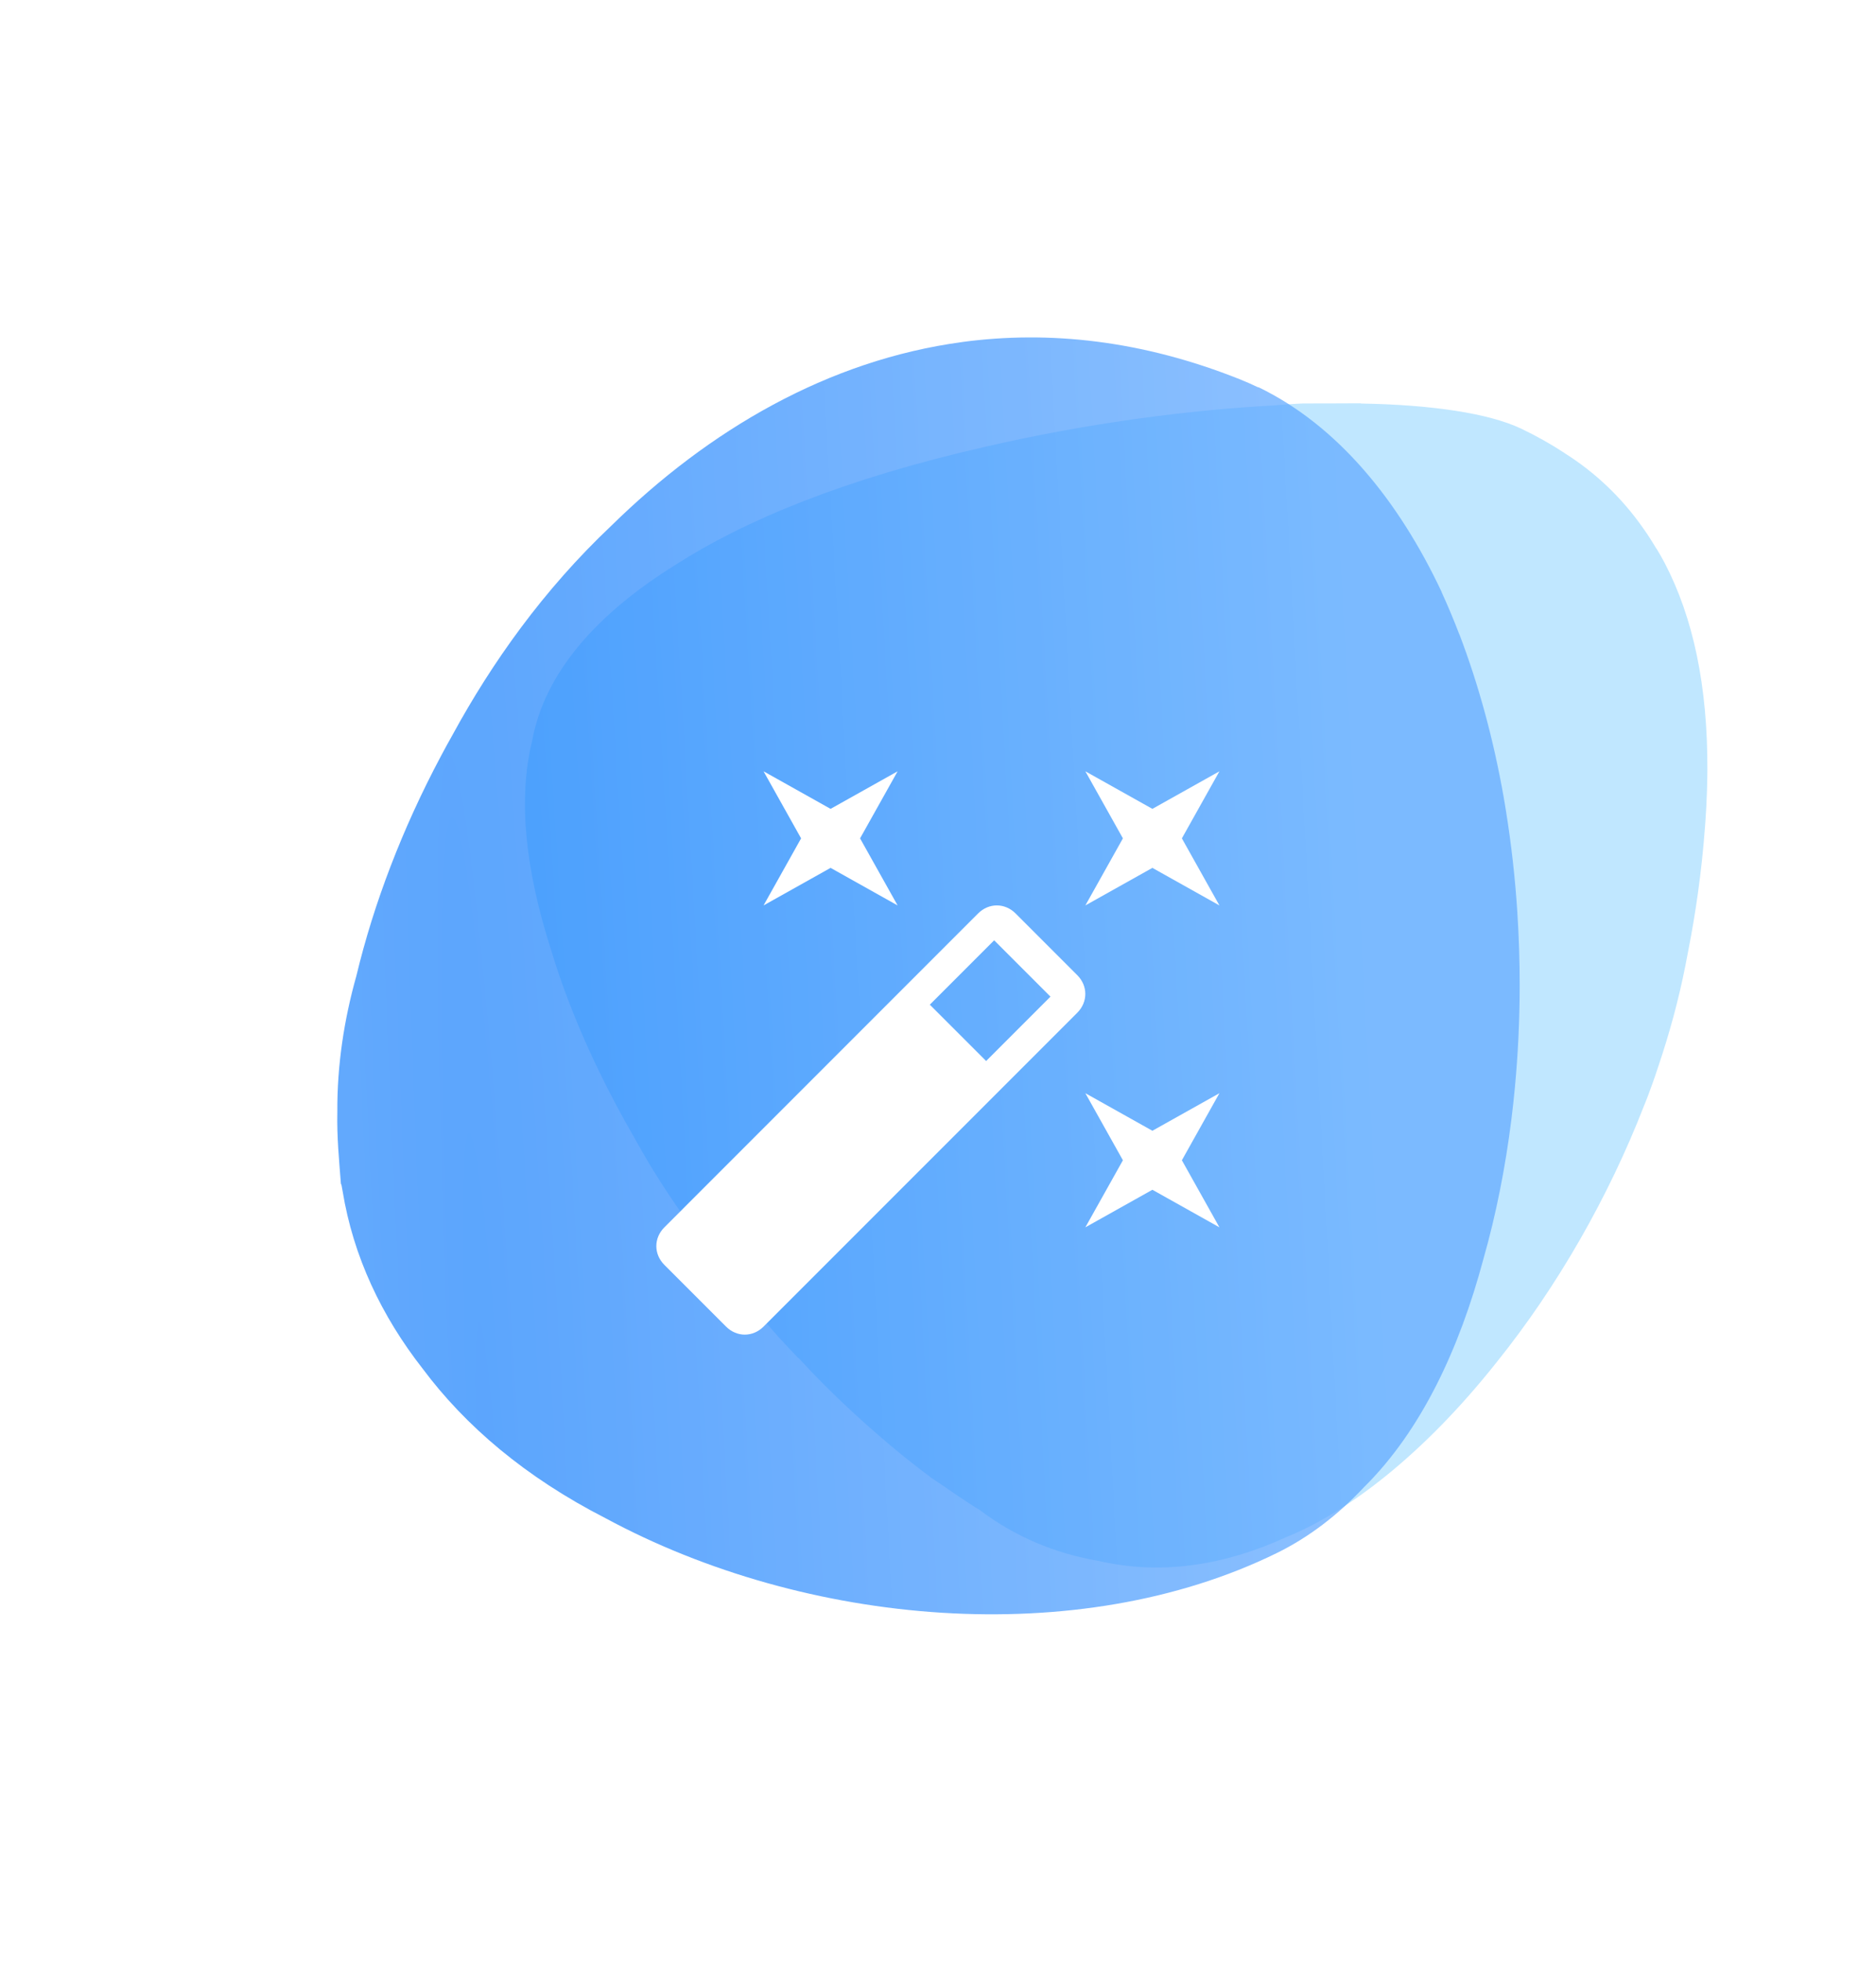 <?xml version="1.0" encoding="UTF-8"?> <svg xmlns="http://www.w3.org/2000/svg" width="89" height="93" viewBox="0 0 89 93" fill="none"><path d="M80.99 37.163C80.993 37.041 80.995 36.921 80.997 36.802C80.998 36.706 81 36.611 81 36.516C81.017 32.522 80.326 29.277 78.965 26.677L78.96 26.668C78.838 26.435 78.71 26.221 78.577 25.998L78.574 26.007C78.377 25.676 78.168 25.345 77.947 25.037C76.928 23.586 75.678 22.401 74.231 21.491C74.23 21.491 74.229 21.486 74.227 21.485C73.585 21.062 72.898 20.675 72.168 20.327C70.641 19.599 67.93 19.191 64.554 19.134L64.555 19.123H64.547C64.082 19.123 63.606 19.124 63.118 19.129L61.838 19.131C61.838 19.131 61.33 19.145 60.447 19.224C58.401 19.333 56.221 19.542 53.985 19.852C53.828 19.872 53.743 19.886 53.743 19.886H53.745C51.483 20.205 49.167 20.628 46.881 21.154H46.882C46.868 21.157 46.855 21.161 46.841 21.163C46.816 21.169 46.79 21.175 46.765 21.18C40.097 22.697 35.356 24.659 32.036 26.789C28.389 29.059 25.833 31.846 25.238 35.164C24.567 37.913 24.928 41.254 26.137 45.024C26.33 45.668 26.548 46.315 26.786 46.965C27.663 49.36 28.828 51.781 30.204 54.143C30.878 55.366 31.645 56.566 32.481 57.733C33.87 59.744 35.398 61.673 36.986 63.457L37.01 63.479C37.288 63.789 37.586 64.094 37.869 64.395L37.904 64.414C39.492 66.151 41.246 67.733 42.917 69.098L42.924 69.101C43.329 69.423 43.737 69.745 44.144 70.042L44.146 70.053C44.908 70.551 45.672 71.112 46.431 71.573V71.568C48.154 72.878 50.083 73.669 52.101 74.013C52.164 74.028 52.229 74.041 52.292 74.055C55.22 74.687 58.179 74.194 61.023 72.887C63.907 71.727 67.53 68.979 71.005 64.591C73.896 60.997 76.321 56.742 77.999 52.423C77.999 52.422 78.285 51.753 78.679 50.549C79.214 48.96 79.643 47.373 79.951 45.819C80.002 45.561 80.052 45.305 80.099 45.051C80.436 43.334 80.726 41.375 80.885 39.236C80.893 39.141 80.899 39.046 80.906 38.952C80.907 38.936 80.908 38.92 80.909 38.905C80.923 38.712 80.934 38.52 80.945 38.331C80.948 38.276 80.951 38.221 80.954 38.166C80.954 38.149 80.954 38.133 80.955 38.117C80.966 37.899 80.975 37.684 80.982 37.471C80.985 37.367 80.987 37.266 80.99 37.163L80.99 37.163Z" fill="#C0E7FF"></path><g opacity="0.7" filter="url(#filter0_d_2020_1555)"><path d="M71.87 47.548C71.87 47.548 71.87 47.548 71.87 47.548C72.018 45.975 72.093 44.38 72.096 42.781V42.783V42.762C72.097 41.602 72.061 40.44 71.986 39.284V39.276V39.275C71.882 37.66 71.703 36.056 71.45 34.484C71.437 34.398 71.423 34.311 71.408 34.226C71.407 34.217 71.405 34.209 71.404 34.2C71.395 34.145 71.385 34.09 71.376 34.034C71.361 33.951 71.347 33.858 71.332 33.775C70.856 31.075 70.159 28.503 69.237 26.081C69.237 26.081 69.235 26.081 69.235 26.081C69.235 26.082 69.234 26.082 69.233 26.082C68.974 25.41 68.697 24.74 68.403 24.104C68.4 24.098 68.398 24.091 68.397 24.085C68.396 24.078 68.394 24.071 68.391 24.064C66.348 19.726 63.458 16.184 59.716 14.366C59.707 14.361 59.698 14.363 59.689 14.361C59.686 14.361 59.682 14.364 59.685 14.366C59.395 14.226 59.1 14.098 58.801 13.978C54.184 12.139 49.774 11.665 45.661 12.216C45.662 12.216 45.664 12.216 45.666 12.216C45.666 12.216 45.657 12.218 45.652 12.219C39.282 13.075 33.621 16.394 28.998 20.933C25.768 23.983 23.33 27.438 21.48 30.827C21.289 31.166 21.102 31.506 20.92 31.849C20.92 31.849 20.92 31.85 20.92 31.85C20.92 31.851 20.919 31.851 20.919 31.852C19.086 35.29 17.725 38.858 16.907 42.275C16.324 44.341 15.989 46.521 16.004 48.727C15.977 49.926 16.092 51.073 16.175 52.154C16.175 52.155 16.176 52.156 16.177 52.156H16.186C16.191 52.156 16.196 52.16 16.196 52.165C16.212 52.27 16.236 52.373 16.253 52.477C16.76 55.588 18.107 58.416 20.055 60.905C22.07 63.603 24.911 66.04 28.733 67.994C38.225 73.115 51.136 74.266 60.565 69.647C62.098 68.896 63.478 67.833 64.706 66.524C64.71 66.52 64.716 66.515 64.72 66.51C67.43 63.826 69.237 59.953 70.373 55.707C70.975 53.596 71.419 51.356 71.706 49.054L71.708 49.035C71.769 48.547 71.823 48.056 71.869 47.561L71.871 47.548C71.871 47.548 71.87 47.548 71.87 47.548Z" fill="url(#paint0_radial_2020_1555)"></path></g><g filter="url(#filter1_dd_2020_1555)"><path d="M39.404 33.153L42.584 34.934L40.803 31.754L42.584 28.574L39.404 30.355L36.224 28.574L38.005 31.754L36.224 34.934L39.404 33.153Z" fill="white"></path><path d="M54.671 45.619L51.491 43.838L53.272 47.018L51.491 50.198L54.671 48.417L57.851 50.198L56.07 47.018L57.851 43.838L54.671 45.619Z" fill="white"></path><path d="M57.851 28.574L54.671 30.355L51.491 28.574L53.272 31.754L51.491 34.934L54.671 33.153L57.851 34.934L56.07 31.754L57.851 28.574Z" fill="white"></path><path d="M48.182 35.315C47.673 34.806 46.91 34.806 46.401 35.315L31.519 50.198C31.01 50.707 31.01 51.47 31.519 51.979L34.444 54.904C34.953 55.413 35.716 55.413 36.225 54.904L51.108 40.022C51.616 39.513 51.616 38.75 51.108 38.241L48.182 35.315ZM46.783 42.311L44.112 39.64L47.164 36.587L49.836 39.259L46.783 42.311Z" fill="white"></path></g><defs><filter id="filter0_d_2020_1555" x="0" y="0" width="88.096" height="92.548" filterUnits="userSpaceOnUse" color-interpolation-filters="sRGB"><feFlood flood-opacity="0" result="BackgroundImageFix"></feFlood><feColorMatrix in="SourceAlpha" type="matrix" values="0 0 0 0 0 0 0 0 0 0 0 0 0 0 0 0 0 0 127 0" result="hardAlpha"></feColorMatrix><feOffset dy="4"></feOffset><feGaussianBlur stdDeviation="8"></feGaussianBlur><feComposite in2="hardAlpha" operator="out"></feComposite><feColorMatrix type="matrix" values="0 0 0 0 0 0 0 0 0 0 0 0 0 0 0 0 0 0 0.15 0"></feColorMatrix><feBlend mode="normal" in2="BackgroundImageFix" result="effect1_dropShadow_2020_1555"></feBlend><feBlend mode="normal" in="SourceGraphic" in2="effect1_dropShadow_2020_1555" result="shape"></feBlend></filter><filter id="filter1_dd_2020_1555" x="15.137" y="16.574" width="58.714" height="58.712" filterUnits="userSpaceOnUse" color-interpolation-filters="sRGB"><feFlood flood-opacity="0" result="BackgroundImageFix"></feFlood><feColorMatrix in="SourceAlpha" type="matrix" values="0 0 0 0 0 0 0 0 0 0 0 0 0 0 0 0 0 0 127 0" result="hardAlpha"></feColorMatrix><feOffset dy="4"></feOffset><feGaussianBlur stdDeviation="8"></feGaussianBlur><feComposite in2="hardAlpha" operator="out"></feComposite><feColorMatrix type="matrix" values="0 0 0 0 0.149 0 0 0 0 0.196 0 0 0 0 0.22 0 0 0 0.1 0"></feColorMatrix><feBlend mode="normal" in2="BackgroundImageFix" result="effect1_dropShadow_2020_1555"></feBlend><feColorMatrix in="SourceAlpha" type="matrix" values="0 0 0 0 0 0 0 0 0 0 0 0 0 0 0 0 0 0 127 0" result="hardAlpha"></feColorMatrix><feOffset dy="4"></feOffset><feGaussianBlur stdDeviation="2"></feGaussianBlur><feComposite in2="hardAlpha" operator="out"></feComposite><feColorMatrix type="matrix" values="0 0 0 0 0 0 0 0 0 0.137 0 0 0 0 0.302 0 0 0 0.05 0"></feColorMatrix><feBlend mode="normal" in2="effect1_dropShadow_2020_1555" result="effect2_dropShadow_2020_1555"></feBlend><feBlend mode="normal" in="SourceGraphic" in2="effect2_dropShadow_2020_1555" result="shape"></feBlend></filter><radialGradient id="paint0_radial_2020_1555" cx="0" cy="0" r="1" gradientTransform="matrix(40.484 -60.548 56.096 1113.34 23.144 72.548)" gradientUnits="userSpaceOnUse"><stop stop-color="#167FFC"></stop><stop offset="1" stop-color="#5EA7FF"></stop></radialGradient></defs></svg> 